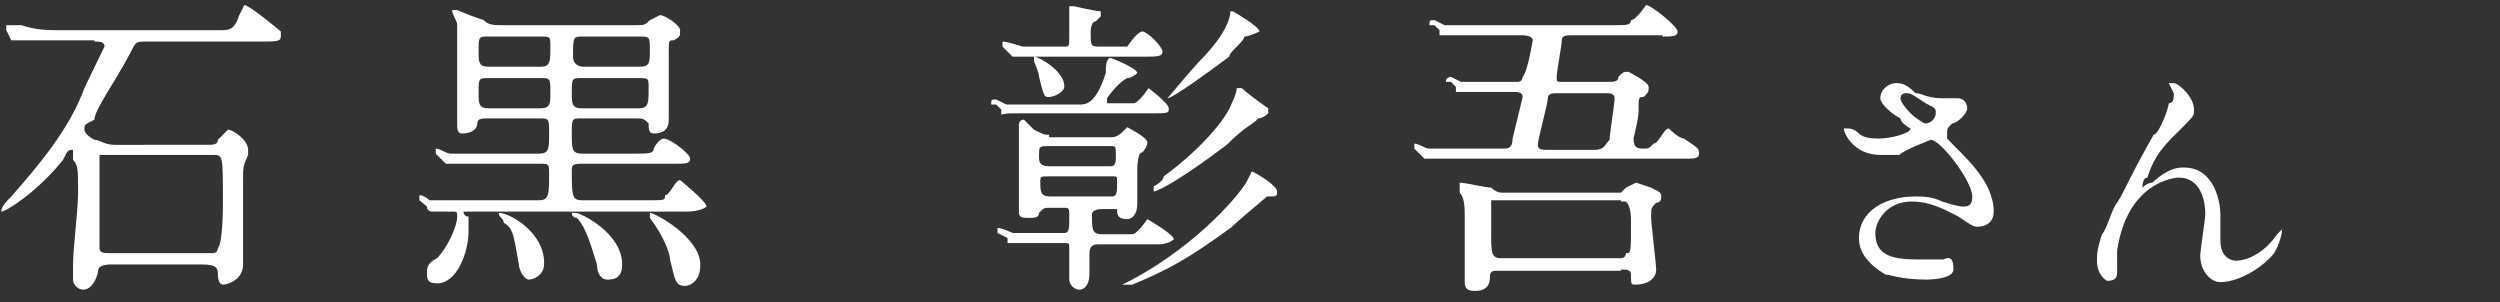 <?xml version="1.0" encoding="utf-8"?>
<!-- Generator: Adobe Illustrator 27.5.0, SVG Export Plug-In . SVG Version: 6.00 Build 0)  -->
<svg version="1.1" id="Layer_1" xmlns="http://www.w3.org/2000/svg" xmlns:xlink="http://www.w3.org/1999/xlink" x="0px" y="0px"
	 viewBox="0 0 198.5 24" style="enable-background:new 0 0 198.5 24;" xml:space="preserve">
<rect x="0" y="0" width="198.5" height="24" fill="#333333" stroke="none"/>
<style type="text/css">
	.st0{fill:#FFFFFF;}
</style>
<g>
	<path class="st0" d="M16.9,12.3c0.8,0,0.8,0,0.8,3.7c0,0.4,0,3.3-0.4,3.7c0,0.4-0.4,0.4-0.4,0.4H8.7c-0.4,0-0.8,0-0.8-0.4
		c0-0.4,0-2.9,0-3.7c0-0.4,0-3.3,0-3.7c0,0,0.4,0,0.8,0H16.9z M7.5,3.3c0.4,0,0.8,0,0.8,0.4c0,0-0.8,1.6-1.6,3.3
		c-1.2,3.3-3.7,6.2-5.8,8.6c-0.4,0.4-0.8,0.8-0.8,1.2c0.4,0,2.9-1.6,4.9-4.1c0.4-0.8,0.4-0.8,0.8-0.8c0,0,0,0.4,0,0.8
		c0.4,0.4,0.4,0.8,0.4,2.5c0,1.6-0.4,4.5-0.4,5.8c0,0,0,0.8,0,1.2c0,0.4,0.4,0.8,0.8,0.8c0.8,0,1.2-1.2,1.2-1.6
		C7.9,21,8.7,21,8.7,21h7.4c1.2,0,1.2,0.4,1.2,0.8c0,0,0,0.8,0.4,0.8s1.6-0.4,1.6-1.6c0-0.8,0-5.4,0-6.6c0-1.2,0-1.2,0.4-2.1v-0.4
		c0-0.8-1.2-1.6-1.6-1.6c0,0-0.4,0.4-0.8,0.8c0,0.4-0.4,0.4-0.8,0.4H9.1c-0.8,0-1.2-0.4-1.6-0.4c-0.8-0.4-0.8-0.8-0.8-0.8
		c0-0.4,0-0.4,0.8-0.8c0-0.8,1.6-2.9,2.9-5.4c0.4-0.8,0.4-0.8,1.2-0.8h9.1c1.2,0,1.6,0,1.6-0.4s0-0.4,0-0.4s-2.5-2.1-2.9-2.1L19,1.2
		c-0.4,1.2-0.8,1.2-1.6,1.2H5c-1.2,0-2.1,0-3.3-0.4C1.3,2,0.5,2,0.5,2s0,0,0,0.4l0.4,0.8c0,0,0,0,0.4,0h0.4c0.4,0,0.8,0,3.3,0H7.5z"
		/>
	<path class="st0" d="M51.6,16.9v0.4c1.2,1.6,1.6,2.9,1.6,3.3c0.4,1.6,0.4,2.1,1.2,2.1c0.4,0,1.2-0.4,1.2-1.6
		C55.7,18.9,52,16.9,51.6,16.9z M45.4,16.9c0,0.4,0.4,0.4,0.4,0.4c0.8,0.8,1.2,2.5,1.6,3.7c0,0.8,0.4,1.2,0.8,1.2
		c0.4,0,1.2,0,1.2-1.2c0-2.5-3.3-4.1-3.7-4.1S45.4,16.9,45.4,16.9z M39.6,16.9c0,0.4,0.4,0.4,0.4,0.8c0.8,0.4,0.8,1.2,1.2,3.3
		c0,0.4,0.4,1.2,0.8,1.2c0.4,0,1.2-0.4,1.2-1.2C43.3,18.5,40.5,16.9,39.6,16.9z M50.8,2.9c0.8,0,0.8,0,0.8,1.2c0,0.8,0,1.2-0.8,1.2
		h-4.5c0,0-0.8,0-0.8-0.8c0-1.6,0-1.6,0.8-1.6H50.8z M46.2,8.6c-0.8,0-0.8-0.4-0.8-1.2c0-1.2,0-1.2,0.8-1.2h4.5c0.8,0,0.8,0,0.8,0.8
		c0,1.2,0,1.6-0.8,1.6H46.2z M38.8,8.6C38,8.6,38,8.2,38,7.4c0-1.2,0-1.2,0.8-1.2h4.1c0.8,0,0.8,0,0.8,1.2c0,0.8,0,1.2-0.8,1.2H38.8
		z M38.8,5.3C38,5.3,38,4.9,38,4.1c0-1.2,0-1.2,0.8-1.2h4.1c0.8,0,0.8,0,0.8,0.8c0,1.2,0,1.6-0.8,1.6H38.8z M33.9,16.4
		c0,0.4,0.4,0.4,0.4,0.4h1.6c0.4,0,0.4,0,0.4,0.4c0,0.8-0.8,2.5-1.6,3.3c-0.8,0.4-0.8,0.8-0.8,1.2c0,0.4,0,0.8,0.8,0.8
		c1.6,0,2.5-2.5,2.5-4.1c0-0.4,0-0.8,0-1.2c-0.4,0-0.4-0.4-0.4-0.4s0,0,0.8,0h16.9c1.2,0,1.6-0.4,1.6-0.4c0-0.4-2.1-2.1-2.1-2.1
		c-0.4,0-0.8,1.2-1.2,1.2c0,0.4,0,0.4-1.2,0.4h-5.4c-0.8,0-0.8-0.4-0.8-2.5c0-0.4,0.4-0.4,0.8-0.4h7.4c0.8,0,1.2,0,1.2-0.4
		c0-0.4-1.6-1.6-2.1-1.6c0,0-0.4,0-0.8,0.8c0,0.4-0.4,0.4-1.6,0.4h-4.1c-0.8,0-0.8-0.4-0.8-1.6c0-1.2,0-1.2,0.8-1.2h4.1
		c0.8,0,0.8,0,1.2,0.4c0,0.4,0,0.8,0.4,0.8c1.2,0,1.2-0.8,1.2-1.2s0-2.1,0-2.5c0-0.8,0-2.1,0-2.9c0-0.8,0-0.8,0.4-0.8
		C54,2.9,54,2.9,54,2.4c0-0.4-1.2-1.2-1.6-1.2l-0.8,0.4C51.2,2,51.2,2,50.3,2H40c-0.8,0-1.2,0-1.6-0.4c-1.2-0.4-2.1-0.8-2.1-0.8
		c-0.4,0-0.4,0-0.4,0c0,0.4,0.4,0.8,0.4,1.2c0,0.8,0,2.1,0,2.9c0,0.4,0,1.6,0,4.1v0.8c0,0.4,0,0.8,0.4,0.8c0.8,0,1.2-0.4,1.2-0.8
		s0.4-0.4,0.8-0.4h4.1c0.8,0,0.8,0,0.8,1.2c0,1.2,0,1.6-0.8,1.6h-3.7c-1.2,0-2.1,0-3.3,0c-0.4,0-0.8-0.4-1.2-0.4c0,0,0,0,0,0.4
		l0.4,0.4c0.4,0.4,0.4,0.4,0.4,0.4h0.4c0.4,0,0.8,0,3.3,0h3.7c0.8,0,0.8,0,0.8,0.8c0,1.6,0,2.1-0.8,2.1h-5.4c-0.4,0-0.8,0-3.3,0
		c0,0-0.4-0.4-0.8-0.4c0,0,0,0,0,0.4L33.9,16.4z"/>
	<path class="st0" d="M98.2,7c0,0.4-0.4,1.2-0.4,1.2c-0.4,1.2-2.5,3.7-5.4,5.8c0,0.4-0.8,0.8-0.8,0.8c0,0.4,0,0.4,0,0.4
		c0.4,0,2.5-1.2,5.8-3.7c1.6-1.6,2.1-1.6,2.5-2.1c0.4,0,0.8-0.4,0.8-0.4s0,0,0-0.4c0,0-1.2-0.8-2.1-1.6C98.6,7,98.6,7,98.2,7z
		 M99.4,13.6L99,14.4c-0.4,0.8-3.7,4.9-9.1,7.8c-0.8,0.4-0.8,0.4-0.8,0.4c0.4,0,0.8,0,0.8,0c2.9-1.2,4.5-2.1,7.8-4.5
		c0.4-0.4,2.9-2.5,2.9-2.5c0.8,0,0.8,0,0.8-0.4C101.4,14.8,100.2,14,99.4,13.6z M87.9,8.2c0,0,0,0,0-0.4c0,0,0.8-1.2,1.6-1.6
		c0.4,0,0.8-0.4,0.8-0.4c0-0.4-2.1-1.2-2.1-1.2c-0.4,0-0.4,0.8-0.4,1.2c-0.8,2.5-1.6,2.5-2.1,2.5h-2.5c-1.2,0-2.1,0-3.3,0l-0.8-0.4
		c-0.4,0-0.4,0-0.4,0.4c0,0,0,0,0.4,0l0.4,0.4c0,0.4,0,0.4,0,0.4C80,9,80,9,80.5,9c0,0,1.2,0,2.5,0h8.2c1.6,0,1.6,0,1.6-0.4
		c0-0.4-1.6-1.6-1.6-1.6s-0.8,1.2-1.2,1.2c0,0,0,0-0.8,0H87.9z M97.7,0.8c0,1.6-2.1,3.7-2.5,4.1c-0.4,0.4-2.5,2.9-2.5,2.9
		c0.4,0,3.3-2.1,4.9-3.3c0-0.4,1.2-1.2,1.2-1.6c0.4,0,1.2-0.4,1.2-0.4c0-0.4-2.1-1.6-2.1-1.6H97.7z M82.1,4.5c0,0,0,0,0,0.4
		c0,0,0.4,0.8,0.4,1.2c0.4,1.6,0.4,1.6,0.8,1.6c0.4,0,1.2-0.4,1.2-0.8C84.6,5.7,82.5,4.5,82.1,4.5z M87.4,3.7c-0.8,0-0.8,0-0.8-1.2
		c0,0,0-0.8,0.4-0.8c0.4-0.4,0.4-0.4,0.4-0.4c0-0.4,0-0.4,0-0.4c-0.4,0-2.1-0.4-2.1-0.4c-0.4,0-0.4,0-0.4,0c0,0.4,0,0.4,0,0.8
		c0,0,0,0.4,0,1.6c0,0.8,0,0.8-0.4,0.8c-1.2,0-1.2,0-3.3,0c0,0-1.2-0.4-1.6-0.4c0,0,0,0,0,0.4L80,4.1c0.4,0.4,0.4,0.4,0.4,0.4h0.4
		c0.8,0,2.9,0,3.3,0h6.6c1.2,0,1.6,0,1.6-0.4c0-0.4-1.2-1.6-1.6-1.6s-1.2,1.2-1.2,1.2c-0.4,0-0.4,0-0.8,0H87.4z M88.3,14
		c0.4,0,0.4,0,0.4,0.4c0,0.8,0,1.2-0.4,1.2h-4.9c-0.8,0-0.8-0.4-0.8-1.2c0-0.4,0-0.4,0.8-0.4H88.3z M83.3,13.2
		c-0.8,0-0.8-0.4-0.8-0.8c0-0.8,0-0.8,0.8-0.8h4.9c0.4,0,0.4,0,0.4,0.8c0,0.4,0,0.8-0.4,0.8H83.3z M83.3,10.7c-0.4,0-0.4,0-1.2-0.4
		c-0.4-0.4-0.8-0.8-0.8-0.8c-0.4,0-0.4,0.4-0.4,0.4v0.4c0,1.2,0,3.7,0,4.5c0,0.4,0,1.6,0,2.1c0,0.4,0.4,0.4,0.8,0.4
		c0.4,0,0.8,0,0.8-0.4c0.4-0.4,0.4-0.4,0.8-0.4h1.2c0.4,0,0.4,0,0.4,0.8s0,1.2-0.4,1.2h-0.4c-1.2,0-2.5,0-3.7,0c0,0-0.8-0.4-1.2-0.4
		c0,0,0,0,0,0.4l0.8,0.4c0,0.4,0,0.4,0,0.4h0.4c1.2,0,2.9,0,3.3,0h0.8c0.4,0,0.4,0,0.4,0.4s0,2.1,0,2.5s0.4,0.8,0.8,0.8
		c0.4,0,0.8-0.4,0.8-1.2v-1.6c0-0.8,0.4-0.8,0.8-0.8H92c0.8,0,1.2-0.4,1.2-0.4c0-0.4-2.1-1.6-2.1-1.6s-0.8,1.2-1.2,1.2
		c0,0,0,0-0.8,0h-1.6c-0.8,0-0.8-0.4-0.8-1.6c0,0,0-0.4,0.8-0.4h0.8h0.4c0,0.4,0,0.8,0.8,0.8c0.4,0,0.8-0.4,0.8-1.2
		c0-0.4,0-2.1,0-2.5c0-0.4,0-1.6,0.4-1.6c0,0,0.4-0.4,0.4-0.8s-1.6-1.2-1.6-1.2l-0.4,0.4c-0.4,0.4-0.8,0.4-0.8,0.4H83.3z"/>
	<path class="st0" d="M128.7,16c0.4,0,0.4,0,0.4,0c0.4,0.4,0.4,1.2,0.4,1.6c0,2.5,0,2.5-0.4,2.5c0,0.4-0.4,0.4-0.4,0.4h-9.5
		c-0.8,0-0.8-0.4-0.8-2.1c0-0.4,0-2.1,0-2.5c0.4,0,0.4,0,0.8,0H128.7z M128.7,21.4c0.4,0,0.8,0,0.8,0.4c0,0.8,0,0.8,0.4,0.8
		c0.8,0,1.6-0.4,1.6-1.2c0-0.4-0.4-3.7-0.4-4.1c0-0.8,0-0.8,0.4-1.2c0.4,0,0.4-0.4,0.4-0.4c0-0.4,0-0.4-0.8-0.8l-1.2-0.4l-0.8,0.4
		c-0.4,0.4-0.4,0.4-0.4,0.4h-9.5c0,0-0.4,0-0.8-0.4c-0.4,0-2.1-0.4-2.5-0.4c0,0,0,0.4,0,0.8c0.4,0.4,0.4,1.2,0.4,2.1
		c0,0.8,0,4.1,0,4.9c0,0.4,0,0.8,0.8,0.8c1.2,0,1.2-0.8,1.2-1.2s0.4-0.4,0.4-0.4H128.7z M122.9,11.9c-0.4,0-0.8,0-0.8-0.4
		s0.8-3.3,0.8-3.7s0.4-0.4,0.8-0.4h3.7c0.4,0,0.8,0,0.8,0.4s-0.4,2.9-0.4,3.3c-0.4,0.4-0.4,0.8-1.2,0.8H122.9z M132,2.9
		c0.8,0,1.2,0,1.2-0.4c0-0.4-2.1-2.1-2.5-2.1c0,0-0.8,1.2-1.2,1.2c0,0.4-0.4,0.4-1.2,0.4h-9.9c-1.2,0-2.5,0-3.7,0l-0.8-0.4
		c-0.4,0-0.4,0-0.4,0.4c0,0,0,0,0.4,0l0.4,0.4c0,0.4,0,0.4,0,0.4s0.4,0,0.8,0c0,0,0.8,0,2.9,0h2.9c0,0,0.8,0,0.8,0.4
		c0,0-0.4,2.5-0.8,2.9c0,0,0,0.4-0.4,0.4h-0.8c-1.2,0-2.5,0-3.7,0l-0.8-0.4c0,0-0.4,0-0.4,0.4h0.4l0.4,0.4c0,0.4,0,0.4,0,0.4
		c0.4,0,0.4,0,0.8,0c0,0,0.8,0,2.9,0h0.8c0.4,0,0.8,0,0.8,0.4l-0.8,3.3c0,0.8-0.4,0.8-0.8,0.8h-2.5c-1.2,0-2.1,0-3.3,0
		c-0.4,0-0.8-0.4-1.2-0.4c0,0,0,0,0,0.4l0.4,0.4c0.4,0.4,0.4,0.4,0.4,0.4h0.4c0.4,0,1.2,0,3.3,0h16.9c0.8,0,1.2,0,1.2-0.4
		s0-0.4-1.2-1.2c-0.4,0-1.2-0.8-1.2-0.8c-0.4,0-0.8,1.2-1.2,1.2c-0.4,0.4-0.4,0.4-0.8,0.4s-0.8,0-0.8-0.8c0,0,0.4-1.6,0.4-2.1
		c0-1.2,0-1.2,0.4-1.2c0.4-0.4,0.4-0.4,0.4-0.8s-1.6-1.2-1.6-1.2c-0.4,0-0.4,0-0.8,0.4c0,0.4-0.4,0.4-0.8,0.4h-3.7
		c-0.4,0-0.4,0-0.4-0.4s0.4-2.5,0.4-2.9c0-0.4,0.4-0.4,0.8-0.4H132z"/>
	<path class="st0" d="M151.7,9c0,0-0.8-0.8-0.8-1.2c0-0.4,0.4-0.4,0.4-0.4c0.4,0,0.4,0,1.6,0.8c0.8,0.4,0.8,0.4,0.8,0.8
		c0,0.4-0.4,0.8-0.8,0.8C152.9,9.9,152.1,9.4,151.7,9z M150.8,12.3c0.4-0.4,2.5-1.2,2.5-1.2c0.8,0,3.3,3.3,3.3,4.5
		c0,0.8-0.4,0.8-0.8,0.8c0,0-0.4,0-1.6-0.4c-0.8-0.4-1.6-0.4-2.1-0.4c-2.5,0-4.5,1.2-4.5,3.3c0,1.2,0.8,2.1,2.1,2.9
		c0.4,0,1.2,0.4,3.3,0.4c0,0,2.1,0,2.1-0.8c0-0.4,0-1.2-0.8-0.8h-2.1c-2.1,0-3.3-0.4-3.3-2.1c0-0.8,0.8-2.5,2.9-2.5
		c1.6,0,2.9,0.8,3.7,1.2c1.2,0.8,1.2,0.8,1.6,0.8c0,0,1.2,0,1.2-1.2c0-2.5-2.5-4.5-3.7-5.8c0-0.4,0-0.4,0-0.4c0-0.4,0-0.4,0.4-0.8
		c0.4,0,1.2-0.8,1.2-1.2c0,0,0-0.8-0.8-0.8h-1.2c-1.2,0-1.6-0.4-2.1-0.4c-0.8-0.8-1.2-0.8-1.6-0.8c-0.4,0-1.2,0.4-1.2,1.2
		c0,0.4,0.8,1.2,1.6,1.6c0,0.4,0.8,0.8,0.8,0.8c0,0.4-1.6,0.8-2.5,0.8c-0.4,0-1.2,0-1.6-0.4c-0.4-0.4-0.8-0.4-0.8-0.4
		c-0.4,0-0.4,0-0.4,0c0,0.4,0.8,2.1,2.9,2.1C149.6,12.3,150,12.3,150.8,12.3z"/>
	<path class="st0" d="M172.6,6.6h-0.4l0.4,0.8c0,0.4,0,0.8-0.4,0.8c0,0.4-0.8,2.5-1.2,2.5c-2.1,3.7-2.1,4.1-2.9,5.4
		c-0.4,0.4-0.8,2.1-1.2,2.5c-0.4,1.2-0.4,1.6-0.4,2.1c0,1.2,0.8,1.6,0.8,1.6c0.8,0,0.8-0.4,0.8-0.8c0,0,0-1.2,0-1.6
		c0.8-5.4,4.5-5.8,4.9-5.8c1.6,0,2.1,1.6,2.1,2.9c0,0.4-0.4,2.9-0.4,3.3c0,1.2,0.8,2.1,1.6,2.1c1.2,0,2.9-0.8,4.1-2.1
		c0.4-0.4,0.8-1.6,0.8-2.1l-0.4,0.4c-0.8,1.2-2.1,2.1-3.3,2.1c0,0-1.2,0-1.2-1.6c0,0,0-1.6,0-2.1c0-0.8-0.4-3.7-2.9-3.7
		c-0.4,0-1.2,0-2.5,1.2c-0.4,0-0.8,0.4-0.8,0.4s0-0.8,0.4-0.8c0.4-1.2,0.8-2.1,2.5-3.7c1.2-1.2,1.2-1.2,1.2-1.6
		C174.3,7.8,173,6.6,172.6,6.6z"/>
</g>
</svg>
